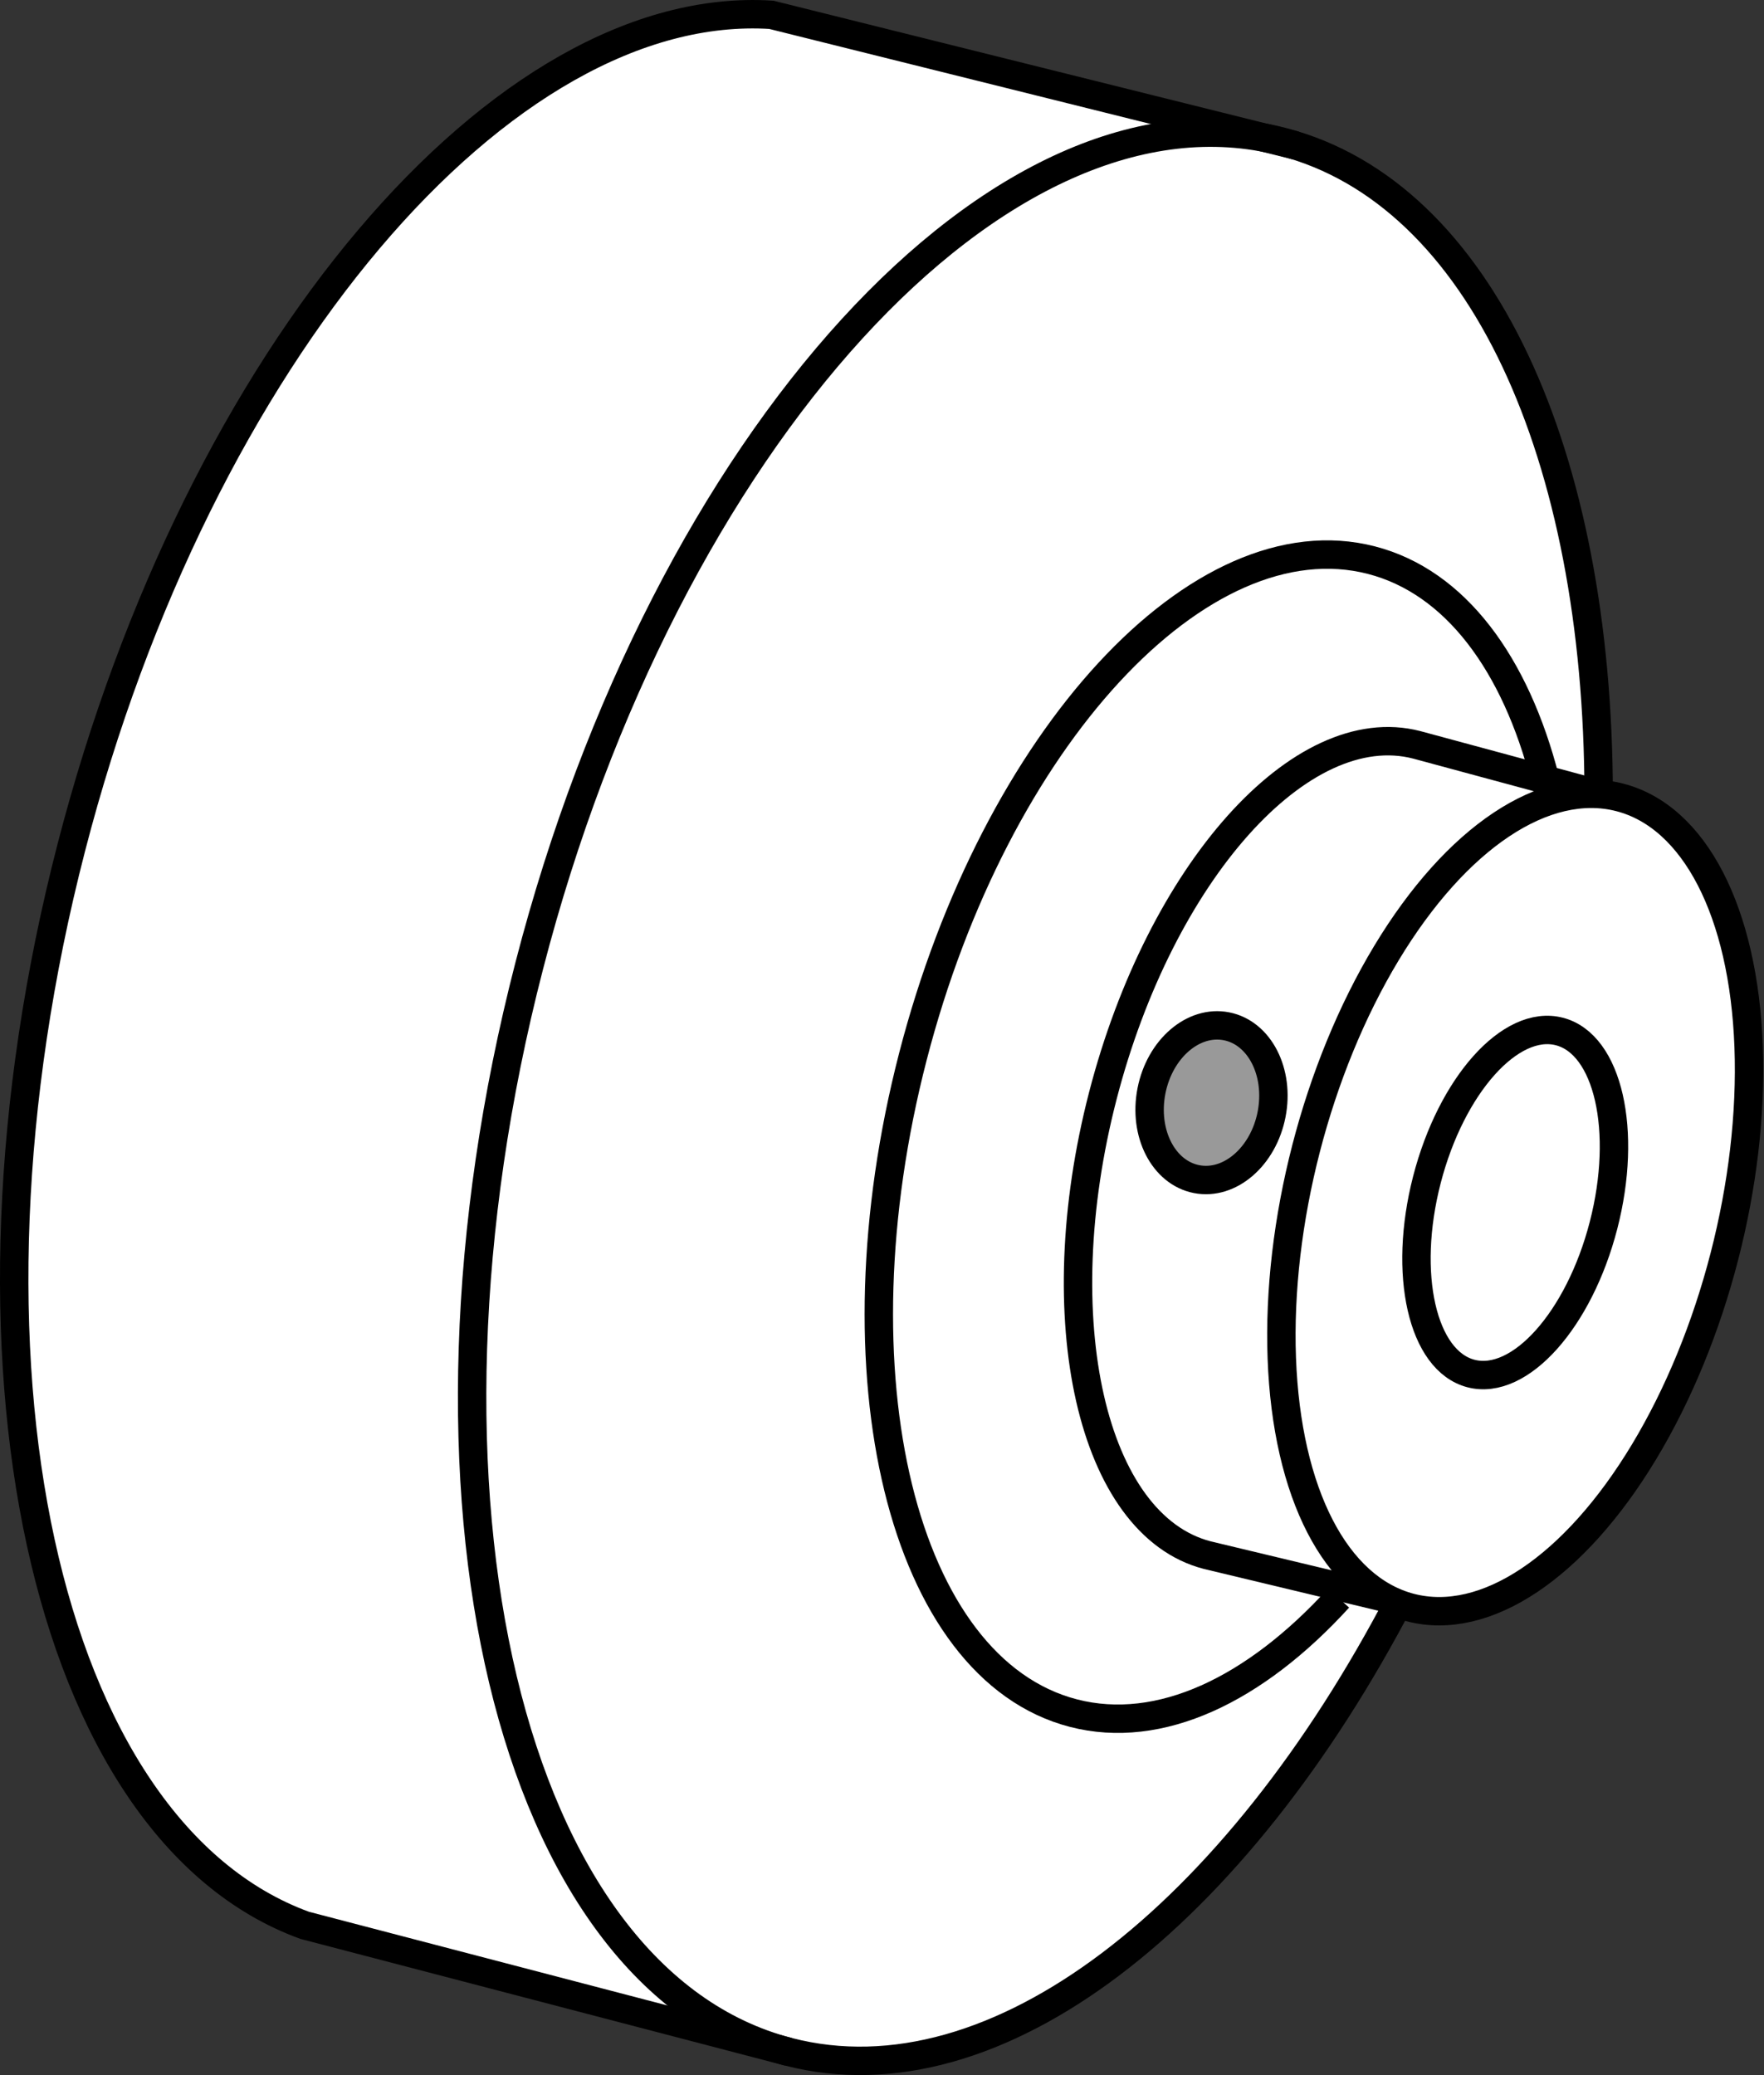 <?xml version="1.0" encoding="iso-8859-1"?>
<!-- Generator: Adobe Illustrator 28.5.0, SVG Export Plug-In . SVG Version: 9.03 Build 54727)  -->
<svg version="1.1" id="Layer_1" xmlns="http://www.w3.org/2000/svg" xmlns:xlink="http://www.w3.org/1999/xlink" x="0px" y="0px"
	 width="49.674px" height="58.418px" viewBox="0 0 49.674 58.418" enable-background="new 0 0 49.674 58.418"
	 xml:space="preserve">
<rect x="0" y="0" width="49.674" height="58.418" fill="#333333" stroke="none"/>
<g id="Layer_2_00000057142676947856695240000014290355040007002004_">
	<path fill="#FFFFFF" d="M21.721,0.417l13.449,3.394c0,0,9.85,1.204,9.862,18.876c1.226,0,1.822,0.377,1.822,0.377
		s4.949,3.533,0.288,16.278c-2.861,7.345-7.769,5.803-7.769,5.803s-3.217,6.286-5.475,7.801
		c-1.933,1.806-6.542,5.89-10.194,5.073S7.846,53.893,7.846,53.893s-4.739-2.385-6.181-8.477
		s-2.139-12.258,0.663-22.736s7.33-15.048,7.33-15.048S16.384-0.69,21.721,0.417z"/>
	
		<ellipse transform="matrix(0.25 -0.968 0.968 0.25 -0.776 66.711)" fill="none" stroke="#000000" stroke-width="0.8" stroke-miterlimit="10.001" cx="42.687" cy="33.856" rx="11.782" ry="6.084"/>
	<path fill="none" stroke="#000000" stroke-width="0.8" stroke-miterlimit="10" d="M39.033,44.988l-5.037-1.207
		c-3.253-0.841-4.57-6.63-2.941-12.929s5.586-10.724,8.839-9.883l5.139,1.389"/>
	
		<ellipse transform="matrix(0.25 -0.968 0.968 0.25 -0.776 66.711)" fill="none" stroke="#000000" stroke-width="0.8" stroke-miterlimit="10.001" cx="42.687" cy="33.856" rx="4.974" ry="2.569"/>
	<path fill="none" stroke="#000000" stroke-width="0.8" stroke-miterlimit="10" d="M37.695,44.989
		c-2.355,2.583-5.034,3.869-7.467,3.24c-4.814-1.245-6.838-9.52-4.521-18.483s8.099-15.22,12.913-13.976
		c2.366,0.612,4.058,2.922,4.892,6.177"/>
	<path fill="none" stroke="#000000" stroke-width="0.8" stroke-miterlimit="10" d="M39.454,44.989
		C34.799,53.929,28.054,59.276,22.205,57.764c-7.872-2.035-11.141-15.723-7.302-30.573S28.236,1.953,36.108,3.989
		c5.622,1.454,8.896,8.851,8.91,18.37"/>
	<path fill="none" stroke="#000000" stroke-width="0.8" stroke-miterlimit="10" d="M36.479,4.094L21.721,0.417
		c-7.543-0.481-16.113,9.519-19.712,23.44C-1.71,38.238,1.239,51.529,8.579,54.203l13.626,3.561"/>
	
		<ellipse transform="matrix(0.192 -0.981 0.981 0.192 -2.886 58.57)" fill="#999999" stroke="#000000" stroke-width="0.8" stroke-miterlimit="10.001" cx="34.134" cy="31.038" rx="2.193" ry="1.724"/>
	<path fill="none" stroke="#000000" stroke-width="0.6" stroke-miterlimit="10" d="M34.872,29.091"/>
	<path fill="none" stroke="#000000" stroke-width="0.6" stroke-miterlimit="10" d="M33.908,33.176"/>
</g>
</svg>
